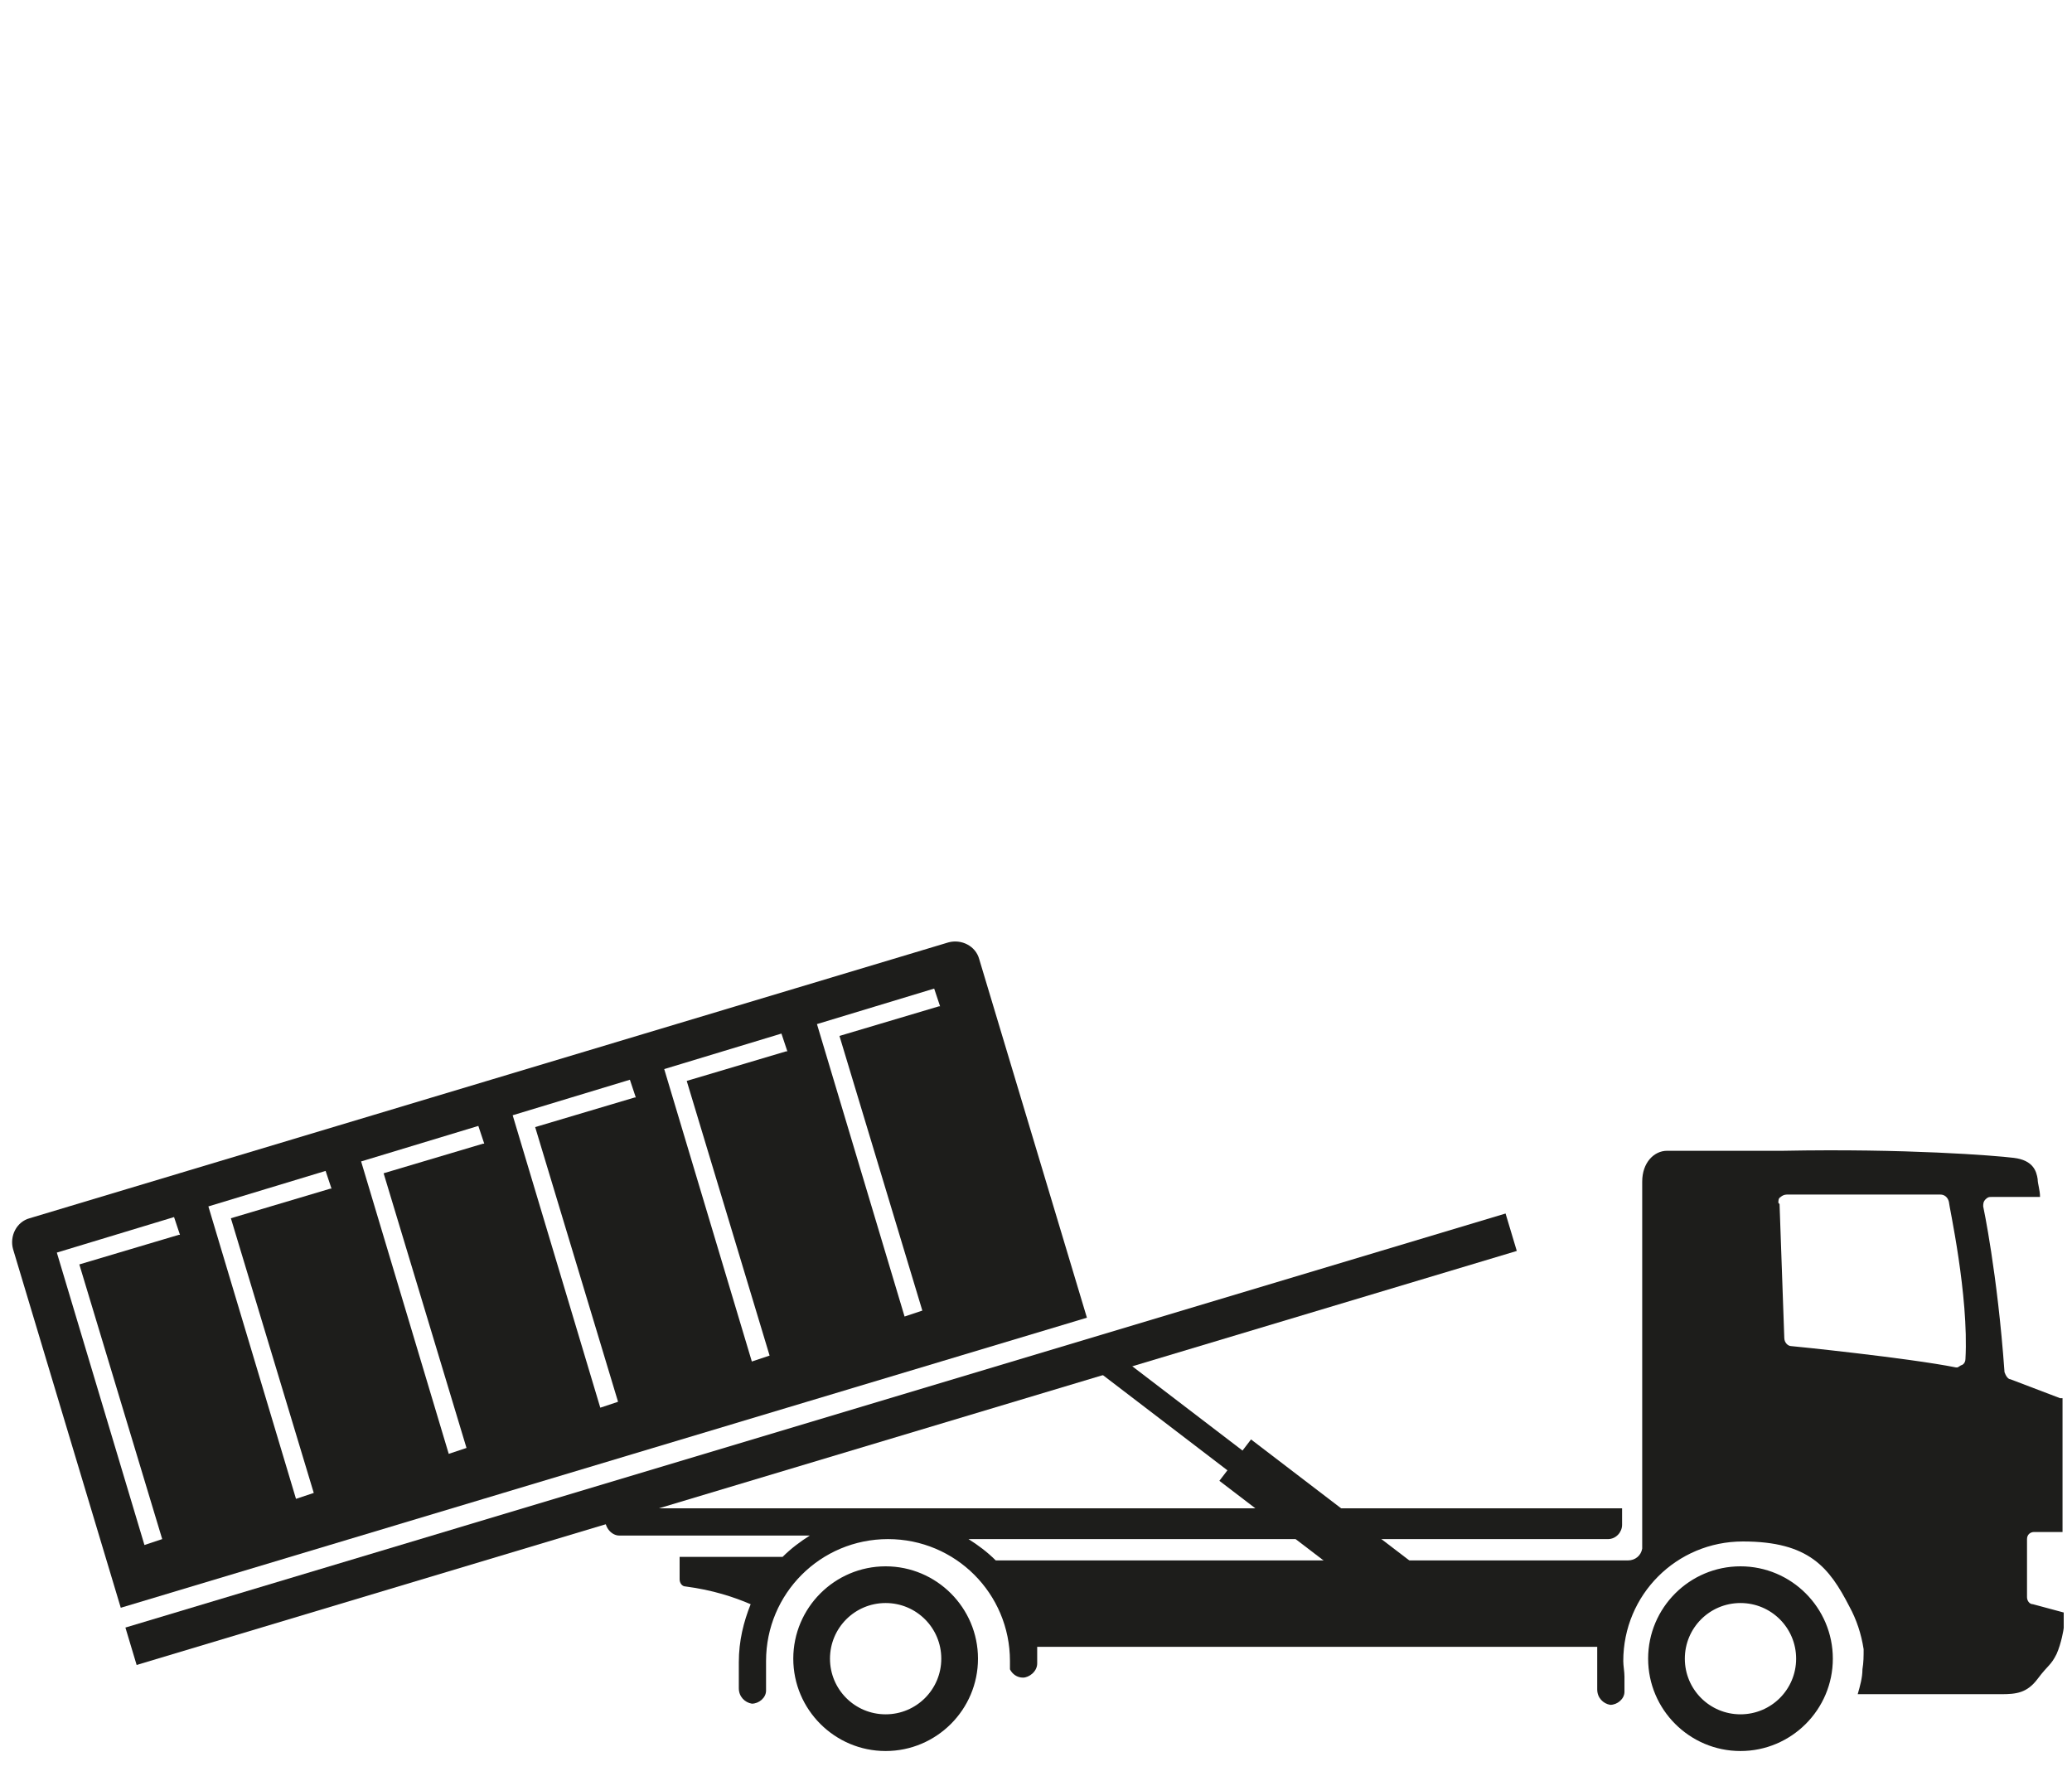 <?xml version="1.0" encoding="UTF-8"?>
<svg xmlns="http://www.w3.org/2000/svg" version="1.1" viewBox="0 0 175 150">
  <defs>
    <style>
      .cls-1 {
        fill: #1d1d1b;
      }
    </style>
  </defs>
  <!-- Generator: Adobe Illustrator 28.7.1, SVG Export Plug-In . SVG Version: 1.2.0 Build 142)  -->
  <g>
    <g id="Layer_1">
      <path class="cls-1" d="M139.2,140.1c0,4.3,3.5,7.8,7.8,7.8s7.8-3.5,7.8-7.8-3.5-7.8-7.8-7.8-7.8,3.5-7.8,7.8ZM142.3,140.1c0-2.6,2.1-4.7,4.7-4.7s4.7,2.1,4.7,4.7-2.1,4.7-4.7,4.7-4.7-2.1-4.7-4.7ZM52.3,127.1c-.7,0-1.2.6-1.2,1.2h0c0,.8.6,1.4,1.2,1.4h16.1c-.8.5-1.6,1.1-2.3,1.8h-8.7v1.9c0,.3.2.6.5.6,2.3.3,4.1.9,5.5,1.5-.6,1.5-1,3.1-1,4.9s0,2.2,0,2.2c0,.7.5,1.2,1.1,1.3h0c.6,0,1.2-.5,1.2-1.1,0,0,0-.4,0-1.2,0-.4,0-.9,0-1.3,0-5.7,4.6-10.3,10.3-10.3s10.3,4.6,10.3,10.3,0,.5,0,.7c.2.4.6.7,1.1.7s1.2-.5,1.2-1.2,0-.9,0-1.4h47.3c0,.5,0,.9,0,1.4,0,1.3,0,2.2,0,2.2,0,.7.5,1.2,1.1,1.3h0c.6,0,1.2-.5,1.2-1.1,0,0,0-.5,0-1.3,0-.4-.1-.9-.1-1.3,0-5.6,4.5-10.1,10.1-10.1s7.3,2.2,9,5.5c.6,1.1,1,2.3,1.2,3.6h0c0,.6,0,1.1-.1,1.7,0,.7-.2,1.4-.4,2.1h12.1c1.3,0,2.2-.1,3.1-1.3s1.1-1.1,1.6-2.1c.4-.9.6-2.1.6-2.2v-1.3l-2.6-.7c-.3,0-.5-.3-.5-.6v-4.9c0-.4.3-.6.6-.6h2.4v-9.9c0-.5,0-.9,0-1.4,0,0-.1,0-.2,0l-4.2-1.6c-.2,0-.4-.3-.5-.6-.6-8.4-1.8-14-1.8-14,0-.2,0-.4.2-.6s.3-.2.5-.2h4.1c0-.6-.2-1.1-.2-1.5-.1-.7-.4-1.6-2-1.8s-9.2-.8-19.5-.6h-9.8c-1.1,0-2.1,1-2.1,2.6s0,22.8,0,31c-.1.6-.6,1-1.2,1h-53.4c-.7-.7-1.5-1.3-2.3-1.8h54c.7,0,1.2-.6,1.2-1.2v-1.4s-84.4,0-84.4,0ZM150.2,101.6c0-.2,0-.4.2-.5.1-.1.3-.2.5-.2h13c.3,0,.6.2.7.6,0,.3,1.7,7.9,1.4,13.3,0,.2-.1.4-.3.5-.1,0-.3.2-.4.2h-.1c-4-.8-13.8-1.8-13.9-1.8-.3,0-.6-.3-.6-.7l-.4-11.3h0ZM67,140.1c0,4.3,3.5,7.8,7.8,7.8s7.8-3.5,7.8-7.8-3.5-7.8-7.8-7.8-7.8,3.5-7.8,7.8ZM70.1,140.1c0-2.6,2.1-4.7,4.7-4.7s4.7,2.1,4.7,4.7-2.1,4.7-4.7,4.7-4.7-2.1-4.7-4.7Z"/>
      <path class="cls-1" d="M80.1,79.6L2.5,102.9c-1.1.3-1.7,1.5-1.4,2.6l9.1,30.3,81.6-24.5-9.1-30.3c-.3-1.1-1.5-1.7-2.6-1.4h0ZM15.1,104.3l-8.4,2.5,7,23.2-1.5.5-7.4-24.7,9.9-3s.5,1.5.5,1.5ZM27.9,100.4l-8.4,2.5,7,23.2-1.5.5-7.4-24.7,9.9-3s.5,1.5.5,1.5ZM40.8,96.6l-8.4,2.5,7,23.2-1.5.5-7.4-24.7,9.9-3s.5,1.5.5,1.5ZM53.6,92.7l-8.4,2.5,7,23.2-1.5.5-7.4-24.7,9.9-3s.5,1.5.5,1.5ZM66.4,88.8l-8.4,2.5,7,23.2-1.5.5-7.4-24.7,9.9-3s.5,1.5.5,1.5ZM79.3,85l-8.4,2.5,7,23.2-1.5.5-7.4-24.7,9.9-3s.5,1.5.5,1.5Z"/>
      <rect class="cls-1" x="8.6" y="119.9" width="121.7" height="3.3" transform="translate(-32.1 25.1) rotate(-16.7)"/>
      <rect class="cls-1" x="110.5" y="119.3" width="4.4" height="21" transform="translate(-58.9 140.4) rotate(-52.6)"/>
      <rect class="cls-1" x="102" y="109.4" width="2.1" height="26.1" transform="translate(-56.8 129.9) rotate(-52.6)"/>
    </g>
  </g>
</svg>
